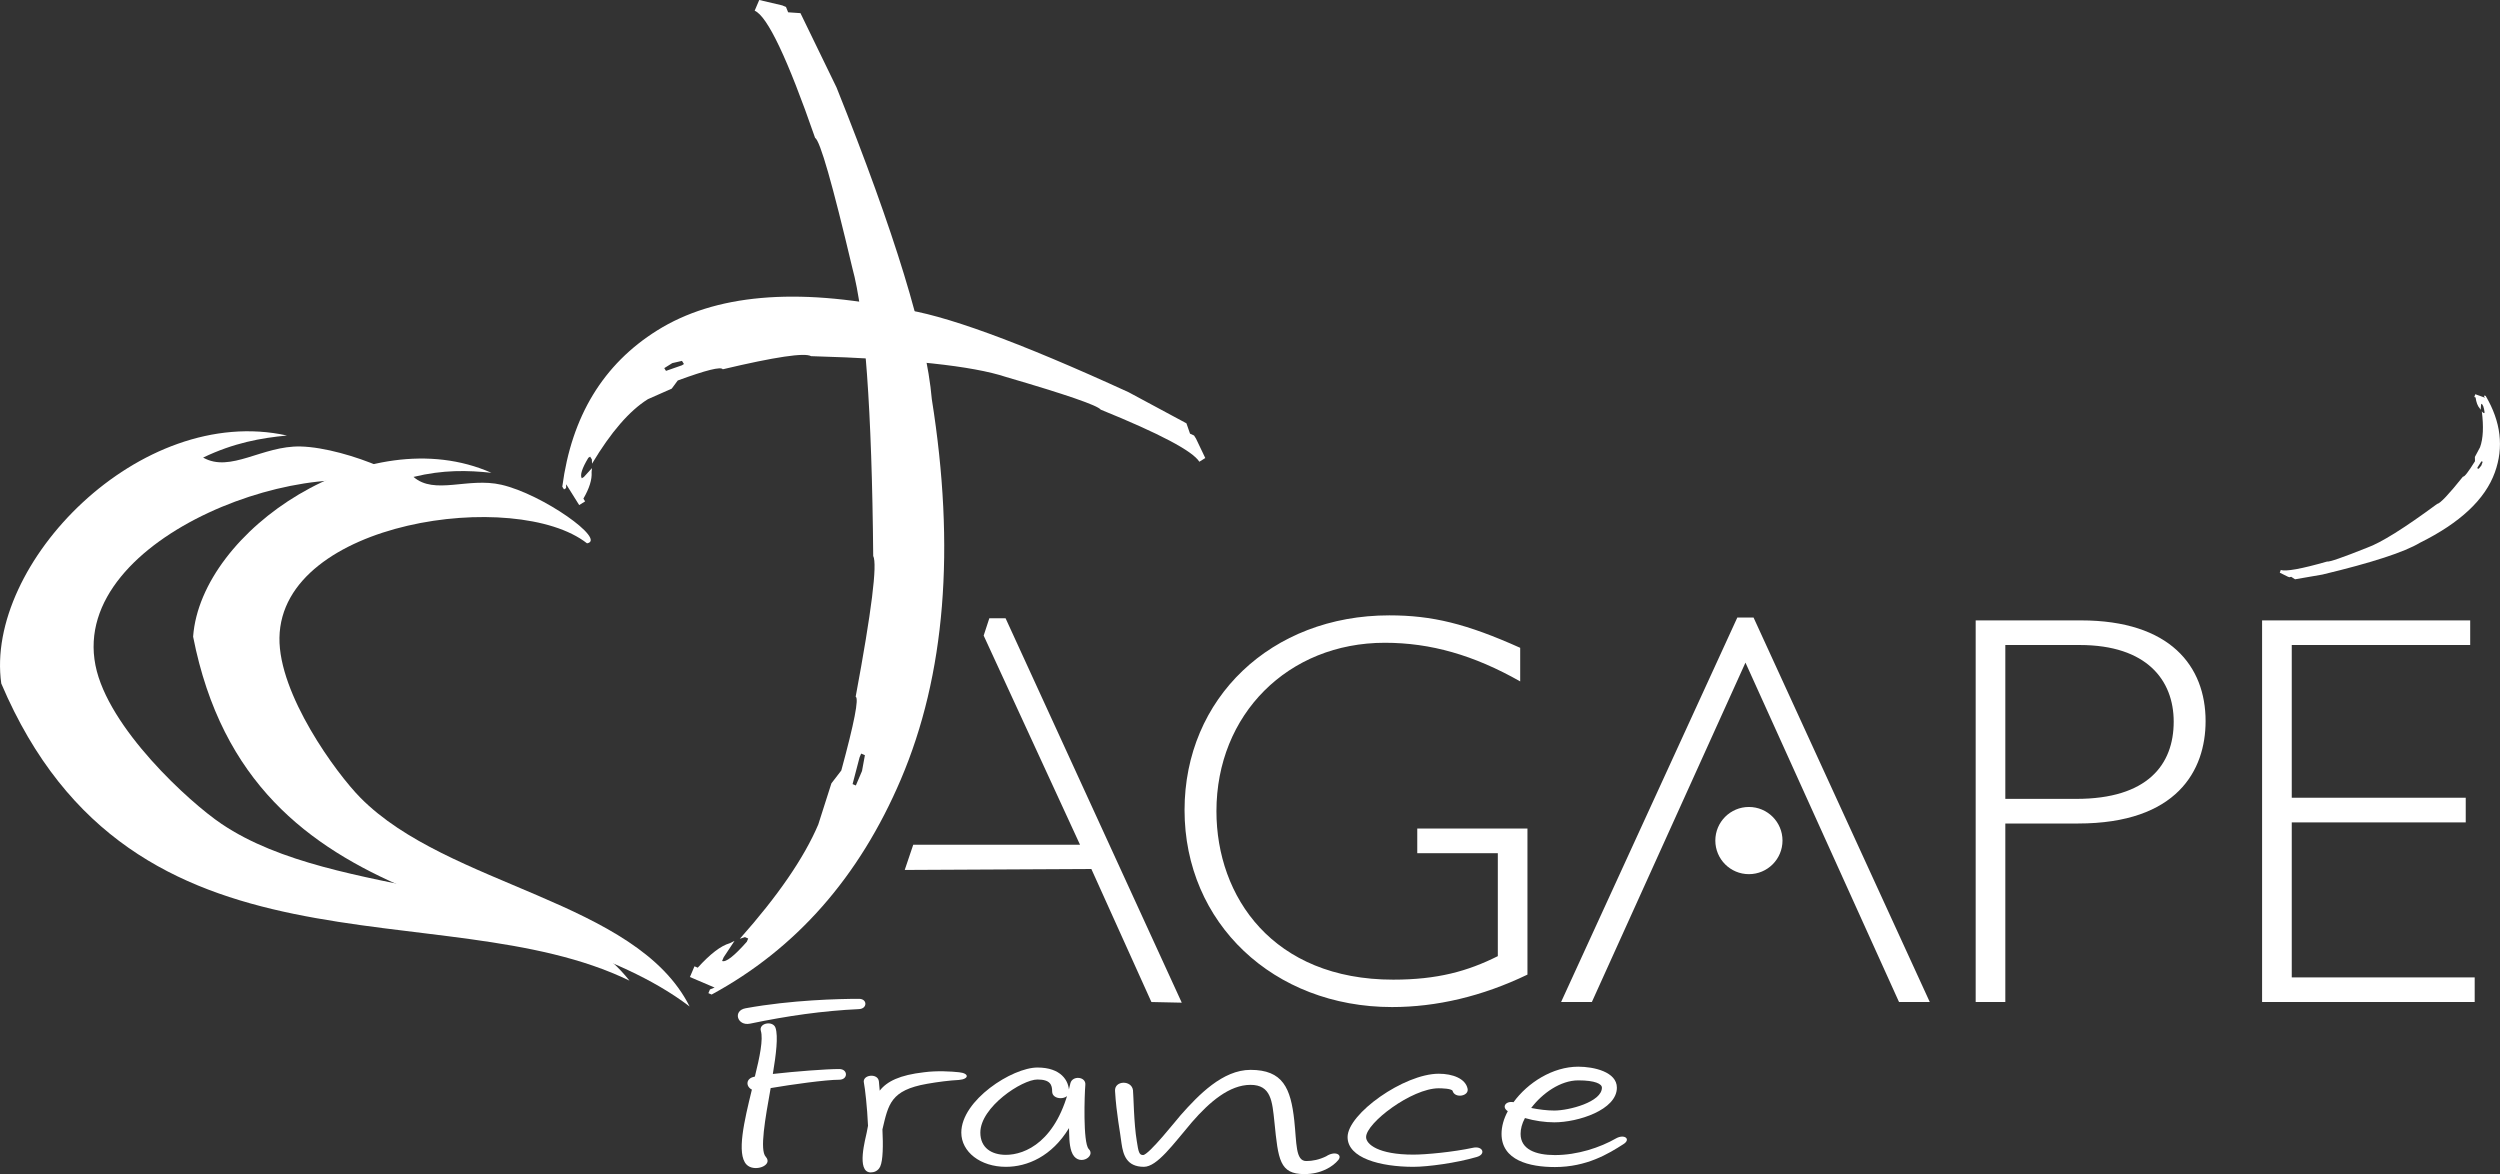 <?xml version="1.0" encoding="utf-8"?>
<!DOCTYPE svg PUBLIC '-//W3C//DTD SVG 1.1//EN' 'http://www.w3.org/Graphics/SVG/1.1/DTD/svg11.dtd'>
<svg xmlns:rdf="http://www.w3.org/1999/02/22-rdf-syntax-ns#" xmlns="http://www.w3.org/2000/svg" xmlns:cc="http://creativecommons.org/ns#" xmlns:dc="http://purl.org/dc/elements/1.1/" xml:space="preserve" height="266.545" version="1.1" enable-background="new 0 0 841.89 595.275" width="567.544"><rect width="100%" height="100%" fill="#333333" stroke="none"/><rect id="backgroundrect" width="100%" height="100%" x="0" y="0" fill="none" stroke="none"/>
<g class="currentLayer" style=""><title>Layer 1</title><path id="path236" class="aflightblue" fill="#ffffff" d="m142.91 222.63c-42.82-20.81-112.69 2.9-142.62-67.46-3.834-27.14 31.475-63.672 64.86-56.3-5.967 0.566-12.109 1.679-19.037 5.008 6.208 3.538 13.444-2.743 22.149-2.517 10.74 0.28 29.042 8.459 24.314 10.331-20.351-10.273-76.754 9.757-70.905 39.343 2.808 14.204 21.333 31.101 28.634 36.011 26.458 17.814 73.727 11.666 92.601 35.584z" fill-rule="evenodd" clip-rule="evenodd" fill-opacity="1"/><g id="g238" class="afdarkblue" fill="#ffffff" fill-opacity="1">
	<path id="path240" d="m170.26,232.39 c-2.902,0.583 -3.952,-2.963 -0.988,-3.498 c10.437,-1.895 21.243,-2.138 25.751,-2.138 c1.914,0 1.914,2.235 0,2.332 c-8.275,0.389 -16.118,1.507 -24.763,3.304 zm4.693,14.624 c-1.235,6.947 -2.532,14.089 -1.111,15.596 c1.791,1.991 -2.655,3.595 -4.384,1.749 c-2.285,-2.43 -0.494,-9.911 1.235,-17.005 c-1.358,-0.632 -1.482,-2.526 0.556,-2.915 l0.124,-0.049 c1.112,-4.469 1.915,-8.453 1.359,-10.348 c-0.556,-1.798 2.779,-2.43 3.334,-0.681 c0.618,1.943 0.124,5.976 -0.618,10.446 c5.125,-0.584 12.166,-1.118 15.068,-1.118 c2.038,0 2.038,2.43 0,2.43 c-3.027,0.001 -10.746,1.069 -15.563,1.895 z" fill="#ffffff" fill-opacity="1"/>
	<path id="path242" d="m217.68,245.17 c-2.038,0.098 -4.755,0.438 -7.225,0.875 c-8.275,1.457 -8.769,4.615 -10.127,10.349 c0.185,3.644 0.124,7.044 -0.494,8.405 c-0.494,1.068 -1.42,1.359 -2.162,1.359 c-3.396,0 -1.111,-7.919 -0.926,-8.987 l0.309,-1.604 c-0.186,-4.227 -0.679,-8.502 -0.926,-9.717 c-0.494,-1.895 3.211,-2.332 3.396,-0.34 l0.185,2.089 c1.667,-2.138 4.57,-3.547 10.065,-4.178 c2.902,-0.389 6.175,-0.195 7.966,0 c2.348,0.243 2.286,1.555 -0.061,1.749 z" fill="#ffffff" fill-opacity="1"/>
	<path id="path244" d="m228.36,264.89 c-5.805,0 -10.127,-3.401 -10.127,-7.773 c0,-7.336 11.548,-14.77 17.291,-14.77 c5.311,0 7.163,2.964 7.163,5.49 c0,1.943 -3.829,1.991 -3.829,-0.049 c0,-1.458 -0.371,-2.721 -3.334,-2.721 c-3.52,0 -12.968,6.268 -12.968,12.049 c0,3.498 2.594,5.053 5.805,5.053 c4.323,0 11.671,-2.964 14.635,-16.228 c0.433,-1.846 3.582,-1.555 3.396,0.341 c-0.185,2.138 -0.556,13.021 0.741,14.526 c1.853,1.749 -2.594,4.373 -3.891,0.583 c-0.556,-1.651 -0.494,-3.595 -0.556,-5.296 c-3.889,6.414 -9.448,8.795 -14.326,8.795 z" fill="#ffffff" fill-opacity="1"/>
	<path id="path246" d="m296.11,266.54 c-5.619,0 -5.928,-3.255 -6.792,-11.806 c-0.494,-4.712 -0.741,-8.453 -5.434,-8.453 c-4.755,0 -9.263,3.838 -13.277,8.453 c-4.261,5.005 -7.904,10.154 -10.93,10.154 c-3.952,0 -4.693,-2.77 -5.064,-5.247 c-0.309,-2.672 -1.173,-6.705 -1.482,-12 c-0.124,-2.381 3.767,-2.479 4.076,-0.146 c0.124,0.973 0.185,7.58 0.865,11.563 c0.37,2.478 0.556,3.158 1.42,3.158 c1.297,0 7.657,-8.065 8.522,-9.037 c4.076,-4.615 9.572,-10.3 15.871,-10.3 c7.348,0 9.139,4.13 9.942,11.515 c0.556,5.149 0.247,9.183 2.717,9.183 c1.42,0 2.902,-0.292 4.508,-1.069 c1.976,-1.312 3.767,-0.437 2.778,0.826 c-1.236,1.505 -3.891,3.206 -7.72,3.206 z" fill="#ffffff" fill-opacity="1"/>
	<path id="path248" d="m320.87,264.89 c-7.534,0 -14.944,-1.992 -14.944,-6.753 c0,-5.296 12.845,-14.381 20.688,-14.381 c3.211,0 6.052,1.117 6.545,3.352 c0.433,1.75 -2.902,2.332 -3.396,0.535 c-0.246,-0.535 -2.531,-0.583 -3.148,-0.583 c-6.114,0 -16.488,7.87 -16.488,11.077 c0,1.604 2.717,3.983 10.745,3.983 c2.841,0 9.016,-0.583 13.523,-1.555 c2.224,-0.485 3.026,1.458 0.864,2.089 c-4.632,1.362 -11.116,2.236 -14.389,2.236 z" fill="#ffffff" fill-opacity="1"/>
	<path id="path250" d="m352.98,264.94 c-5.742,0 -12.104,-1.507 -12.104,-7.53 c0,-1.652 0.494,-3.45 1.421,-5.15 c-1.482,-0.972 -0.433,-2.381 1.297,-2.041 c3.211,-4.421 8.892,-8.064 14.696,-8.064 c3.521,0 8.77,1.166 8.77,4.762 c0,5.053 -8.831,7.87 -14.203,7.87 c-2.1,0 -4.508,-0.34 -6.669,-0.972 c-0.68,1.264 -0.988,2.478 -0.988,3.596 c0,3.498 3.396,4.81 7.78,4.81 c5.126,0 10.251,-1.7 13.895,-3.79 c1.914,-1.068 3.458,0.194 1.667,1.313 c-3.397,2.183 -8.337,5.196 -15.562,5.196 zm5.31,-19.677 c-4.014,0 -8.15,2.915 -10.683,6.268 c1.729,0.34 3.582,0.583 5.249,0.583 c3.335,0 10.807,-1.943 10.807,-5.198 c0,-0.827 -1.482,-1.653 -5.373,-1.653 z" fill="#ffffff" fill-opacity="1"/>
</g><path id="path252" class="afdarkblue" fill="#ffffff" d="m156.55 228.49c-33.724-25.69-99.691-17.632-112.71-83.957 1.772-24.207 39.752-49.561 67.721-37.198-5.348-0.581-10.971-0.713-17.689 0.932 4.788 4.177 12.344 0.026 19.962 1.781 9.391 2.162 23.942 12.524 19.432 13.298-15.965-12.54-69.376-5.262-69.826 21.426-0.22 12.812 12.881 30.77 18.38 36.326 19.901 20.167 62.653 23.292 74.733 47.392z" fill-rule="evenodd" clip-rule="evenodd" fill-opacity="1"/><g id="g254" class="" fill="#ffffff" fill-opacity="1">
	<path id="path256" class="afgray" fill="#ffffff" d="m189.91,19.86 c13.211,32.98 20.419,56.565 21.626,70.754 c5.396,33.903 3.056,62.673 -7.02,86.312 c-9.445,22.159 -23.765,38.442 -42.962,48.855 l-0.74,-0.315 l0.36,-0.847 l1.057,-0.426 l-5.609,-2.391 l1.037,-2.435 l0.74,0.315 c2.835,-3.129 5.249,-4.977 7.242,-5.544 l1.101,-0.531 l-2.454,3.707 l-0.361,0.847 c0.847,0.361 2.717,-1.093 5.611,-4.362 l0.316,-0.741 l-0.741,-0.316 l-1.162,0.381 c8.653,-9.738 14.587,-18.379 17.806,-25.931 l2.988,-9.358 l2.245,-2.92 c2.95,-10.832 4.037,-16.416 3.261,-16.746 c3.628,-19.467 4.955,-30.115 3.984,-31.947 c-0.297,-33.146 -1.882,-54.96 -4.753,-65.439 c-4.489,-19.006 -7.305,-28.836 -8.444,-29.489 c-6.25,-18.006 -10.82,-27.626 -13.715,-28.86 l1.037,-2.435 l5.23,1.229 l0.847,0.361 l0.485,1.207 l2.796,0.191 l8.192,16.874 zm5.59,151.22 l-0.361,0.848 l-1.589,6.076 l0.741,0.316 l1.399,-3.281 l0.657,-3.598 l-0.847,-0.361 z" fill-opacity="1"/>
</g><g id="g258" class="" fill="#ffffff" fill-opacity="1">
	<path id="path260" class="afdarkblue" fill="#ffffff" d="m269.34,96.1 l0.816,2.347 l0.915,0.42 l0.447,0.715 l2.101,4.399 l-1.346,0.842 c-1.526,-2.44 -8.99,-6.383 -22.389,-11.828 c-0.712,-0.962 -7.879,-3.435 -21.5,-7.414 c-7.609,-2.526 -22.361,-4.102 -44.256,-4.727 c-1.446,-0.833 -8.127,0.159 -20.046,2.98 c-0.41,-0.655 -3.817,0.193 -10.219,2.543 l-1.368,1.851 l-5.422,2.398 c-4.176,2.613 -8.398,7.492 -12.67,14.637 l-0.037,-0.97 l-0.392,-0.625 l-0.409,0.256 c-1.437,2.39 -1.933,3.942 -1.485,4.656 l0.468,-0.293 l1.833,-2.017 l-0.077,0.918 c0.119,1.665 -0.502,3.667 -1.861,6.009 l0.391,0.625 l-1.346,0.842 l-2.96,-4.731 l-0.019,0.881 l-0.468,0.293 l-0.391,-0.625 c2.111,-15.978 9.292,-27.8 21.545,-35.468 c13.072,-8.18 31.433,-9.818 55.086,-4.909 c9.639,1.173 26.947,7.484 51.923,18.934 l13.136,7.061 zm-114.52,-14.174 l-2.206,0.51 l-1.814,1.136 l0.391,0.625 l3.608,-1.263 l0.468,-0.293 l-0.447,-0.715 z" fill-opacity="1"/>
</g><g id="g262" class="" fill="#ffffff" fill-opacity="1">
	<path id="path264" class="afmedblue" fill="#ffffff" d="m521.02,131.51 l-0.881,-0.566 l-0.413,0.099 l-0.334,-0.121 l-1.842,-0.913 l0.228,-0.63 c1.142,0.412 4.644,-0.221 10.507,-1.898 c0.485,0.134 3.508,-0.91 9.063,-3.132 c3.183,-1.141 8.488,-4.456 15.915,-9.943 c0.696,-0.1 2.656,-2.167 5.877,-6.203 c0.307,0.11 1.217,-1.057 2.729,-3.502 l-0.027,-0.969 l1.176,-2.207 c0.706,-1.954 0.839,-4.67 0.397,-8.153 l0.265,0.313 l0.292,0.105 l0.069,-0.191 c-0.145,-1.167 -0.384,-1.811 -0.719,-1.932 l-0.079,0.219 l-0.084,1.146 l-0.213,-0.324 c-0.473,-0.522 -0.788,-1.348 -0.945,-2.478 l-0.291,-0.106 l0.228,-0.63 l2.212,0.8 l-0.223,-0.297 l0.078,-0.219 l0.293,0.105 c3.456,5.851 4.148,11.642 2.076,17.374 c-2.209,6.114 -7.876,11.434 -17.002,15.958 c-3.504,2.118 -10.889,4.525 -22.154,7.223 l-6.198,1.072 zm41.687,-25.083 l0.6,-0.743 l0.308,-0.849 l-0.293,-0.106 l-0.869,1.358 l-0.079,0.219 l0.333,0.121 z" fill-opacity="1"/>
</g><path id="path270" class="afblack" d="m223.31 144.29 1.284-3.934 3.686-0.004 40.002 87.272-6.894-0.148-13.63-30.197-42.371 0.215 1.935-5.729 37.859-0.001" fill="#ffffff" fill-opacity="1"/><path id="path272" class="afblack" d="m345.11 154.69c-10.54-5.973-20.319-8.769-30.729-8.769-21.972 0-38.229 16.262-38.229 38.237 0 19.44 12.827 38.24 40.129 38.24 10.036 0 16.893-1.901 23.751-5.338v-23.37h-18.288v-5.593h25.015v33.157c-10.282 4.954-20.696 7.365-30.732 7.365-26.92 0-47.114-19.056-47.114-44.713 0-25.406 19.686-44.209 46.481-44.209 9.782 0 17.529 1.907 29.717 7.368v7.625z" fill="#ffffff" fill-opacity="1"/><path id="path274" class="afblack" d="m438.09 227.47h-6.983l-34.858-77.047 0.004-0.006-34.87 77.052h-6.986l40.002-87.272h3.689z" fill="#ffffff" fill-opacity="1"/><path id="path276" class="afblack" d="m472.39 140.84c20.318 0 28.319 10.417 28.319 22.867 0 11.177-6.476 23.244-28.952 23.244h-16.513v40.525h-6.73v-86.636h23.876zm-17.146 40.52h16.129c16.13 0 22.095-7.745 22.095-17.527 0-9.401-6.09-17.403-21.332-17.403h-16.892v34.93z" fill="#ffffff" fill-opacity="1"/><path id="path278" class="afblack" d="m560.78 146.43h-40.511v34.676h39.497v5.59h-39.497v35.188h41.529v5.592h-48.263v-86.636h47.244v5.59z" fill="#ffffff" fill-opacity="1"/><path id="path284" class="afmedblue" fill="#ffffff" d="m404.66 190.82c0 4.22-3.414 7.631-7.627 7.631-4.211 0-7.624-3.411-7.624-7.631 0-4.204 3.413-7.624 7.624-7.624 4.213 0 7.627 3.42 7.627 7.624z" fill-opacity="1"/></g></svg>